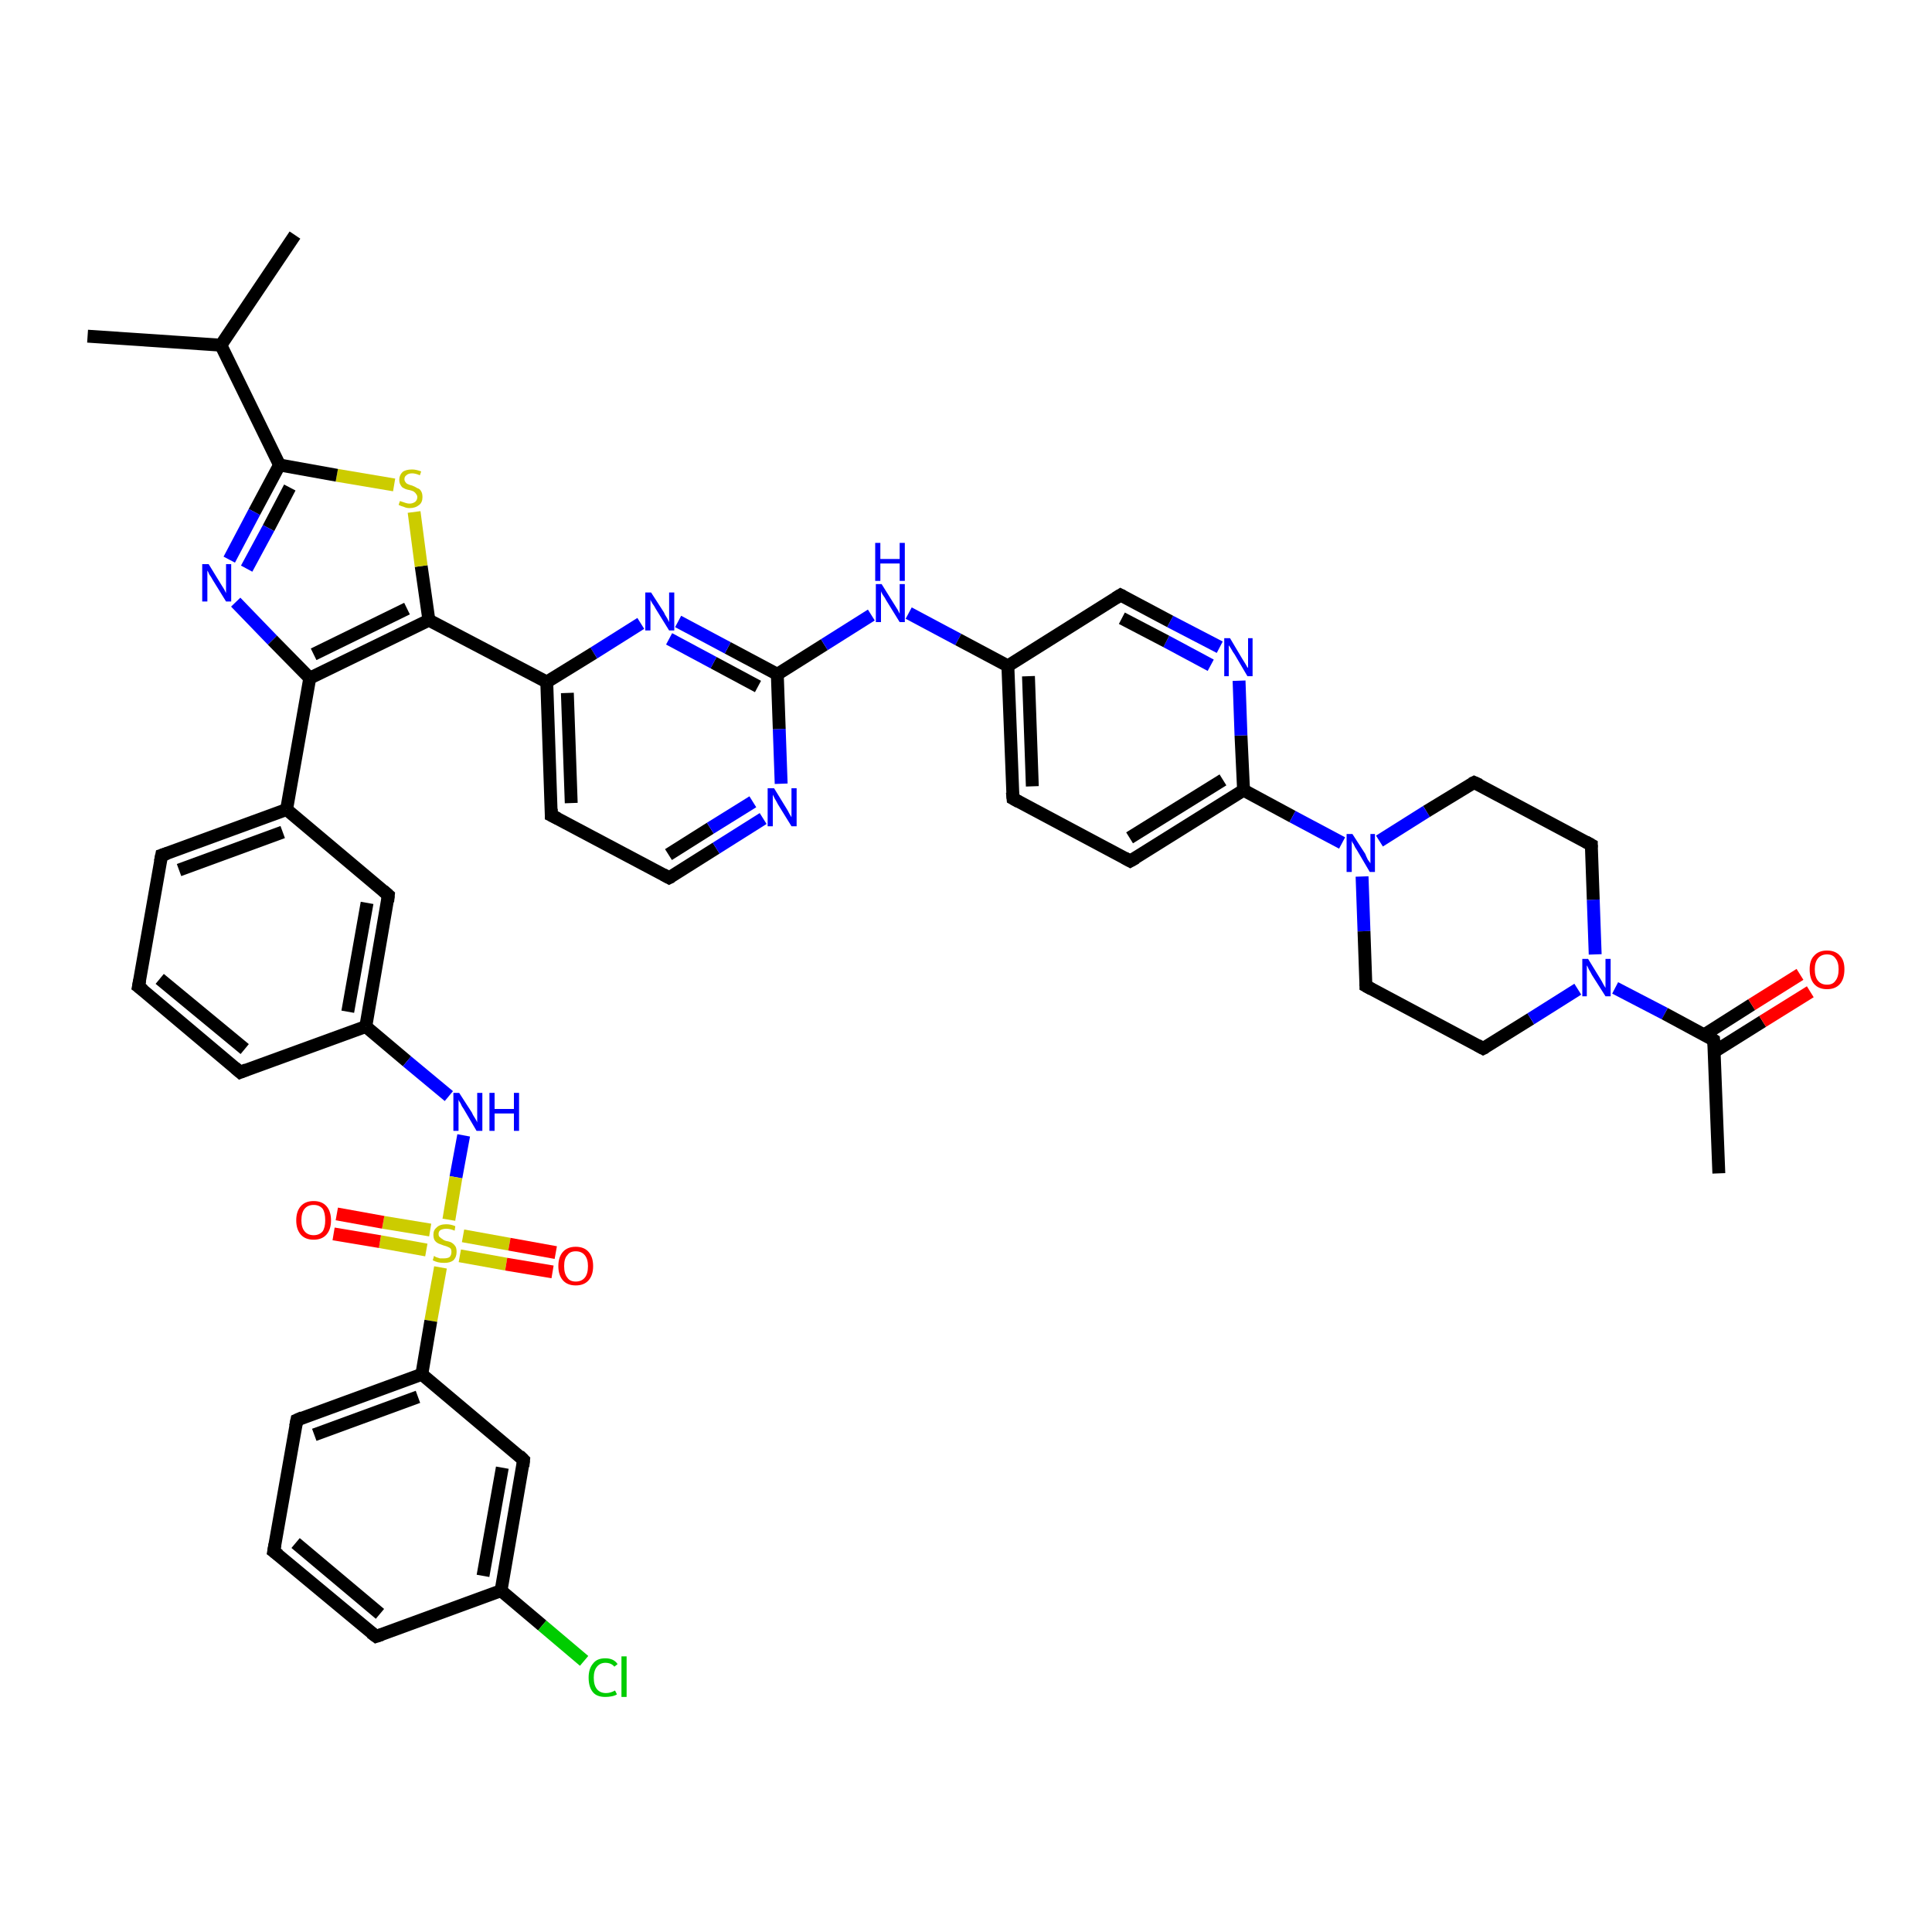 <?xml version='1.0' encoding='iso-8859-1'?>
<svg version='1.1' baseProfile='full'
              xmlns='http://www.w3.org/2000/svg'
                      xmlns:rdkit='http://www.rdkit.org/xml'
                      xmlns:xlink='http://www.w3.org/1999/xlink'
                  xml:space='preserve'
width='300px' height='300px' viewBox='0 0 300 300'>
<!-- END OF HEADER -->
<rect style='opacity:1.0;fill:#FFFFFF;stroke:none' width='300.0' height='300.0' x='0.0' y='0.0'> </rect>
<path class='bond-0 atom-0 atom-1' d='M 45.8,36.5 L 34.3,53.6' style='fill:none;fill-rule:evenodd;stroke:#000000;stroke-width:2.0px;stroke-linecap:butt;stroke-linejoin:miter;stroke-opacity:1' />
<path class='bond-1 atom-1 atom-2' d='M 34.3,53.6 L 13.6,52.2' style='fill:none;fill-rule:evenodd;stroke:#000000;stroke-width:2.0px;stroke-linecap:butt;stroke-linejoin:miter;stroke-opacity:1' />
<path class='bond-2 atom-1 atom-3' d='M 34.3,53.6 L 43.4,72.2' style='fill:none;fill-rule:evenodd;stroke:#000000;stroke-width:2.0px;stroke-linecap:butt;stroke-linejoin:miter;stroke-opacity:1' />
<path class='bond-3 atom-3 atom-4' d='M 43.4,72.2 L 39.5,79.5' style='fill:none;fill-rule:evenodd;stroke:#000000;stroke-width:2.0px;stroke-linecap:butt;stroke-linejoin:miter;stroke-opacity:1' />
<path class='bond-3 atom-3 atom-4' d='M 39.5,79.5 L 35.6,86.9' style='fill:none;fill-rule:evenodd;stroke:#0000FF;stroke-width:2.0px;stroke-linecap:butt;stroke-linejoin:miter;stroke-opacity:1' />
<path class='bond-3 atom-3 atom-4' d='M 45.0,75.7 L 41.7,82.0' style='fill:none;fill-rule:evenodd;stroke:#000000;stroke-width:2.0px;stroke-linecap:butt;stroke-linejoin:miter;stroke-opacity:1' />
<path class='bond-3 atom-3 atom-4' d='M 41.7,82.0 L 38.3,88.3' style='fill:none;fill-rule:evenodd;stroke:#0000FF;stroke-width:2.0px;stroke-linecap:butt;stroke-linejoin:miter;stroke-opacity:1' />
<path class='bond-4 atom-4 atom-5' d='M 36.6,93.5 L 42.3,99.4' style='fill:none;fill-rule:evenodd;stroke:#0000FF;stroke-width:2.0px;stroke-linecap:butt;stroke-linejoin:miter;stroke-opacity:1' />
<path class='bond-4 atom-4 atom-5' d='M 42.3,99.4 L 48.1,105.3' style='fill:none;fill-rule:evenodd;stroke:#000000;stroke-width:2.0px;stroke-linecap:butt;stroke-linejoin:miter;stroke-opacity:1' />
<path class='bond-5 atom-5 atom-6' d='M 48.1,105.3 L 66.6,96.3' style='fill:none;fill-rule:evenodd;stroke:#000000;stroke-width:2.0px;stroke-linecap:butt;stroke-linejoin:miter;stroke-opacity:1' />
<path class='bond-5 atom-5 atom-6' d='M 48.7,101.6 L 63.2,94.5' style='fill:none;fill-rule:evenodd;stroke:#000000;stroke-width:2.0px;stroke-linecap:butt;stroke-linejoin:miter;stroke-opacity:1' />
<path class='bond-6 atom-6 atom-7' d='M 66.6,96.3 L 65.4,87.9' style='fill:none;fill-rule:evenodd;stroke:#000000;stroke-width:2.0px;stroke-linecap:butt;stroke-linejoin:miter;stroke-opacity:1' />
<path class='bond-6 atom-6 atom-7' d='M 65.4,87.9 L 64.3,79.5' style='fill:none;fill-rule:evenodd;stroke:#CCCC00;stroke-width:2.0px;stroke-linecap:butt;stroke-linejoin:miter;stroke-opacity:1' />
<path class='bond-7 atom-6 atom-8' d='M 66.6,96.3 L 84.9,105.9' style='fill:none;fill-rule:evenodd;stroke:#000000;stroke-width:2.0px;stroke-linecap:butt;stroke-linejoin:miter;stroke-opacity:1' />
<path class='bond-8 atom-8 atom-9' d='M 84.9,105.9 L 85.6,126.6' style='fill:none;fill-rule:evenodd;stroke:#000000;stroke-width:2.0px;stroke-linecap:butt;stroke-linejoin:miter;stroke-opacity:1' />
<path class='bond-8 atom-8 atom-9' d='M 88.1,107.6 L 88.7,124.7' style='fill:none;fill-rule:evenodd;stroke:#000000;stroke-width:2.0px;stroke-linecap:butt;stroke-linejoin:miter;stroke-opacity:1' />
<path class='bond-9 atom-9 atom-10' d='M 85.6,126.6 L 103.9,136.3' style='fill:none;fill-rule:evenodd;stroke:#000000;stroke-width:2.0px;stroke-linecap:butt;stroke-linejoin:miter;stroke-opacity:1' />
<path class='bond-10 atom-10 atom-11' d='M 103.9,136.3 L 111.2,131.7' style='fill:none;fill-rule:evenodd;stroke:#000000;stroke-width:2.0px;stroke-linecap:butt;stroke-linejoin:miter;stroke-opacity:1' />
<path class='bond-10 atom-10 atom-11' d='M 111.2,131.7 L 118.5,127.1' style='fill:none;fill-rule:evenodd;stroke:#0000FF;stroke-width:2.0px;stroke-linecap:butt;stroke-linejoin:miter;stroke-opacity:1' />
<path class='bond-10 atom-10 atom-11' d='M 103.8,132.7 L 110.3,128.6' style='fill:none;fill-rule:evenodd;stroke:#000000;stroke-width:2.0px;stroke-linecap:butt;stroke-linejoin:miter;stroke-opacity:1' />
<path class='bond-10 atom-10 atom-11' d='M 110.3,128.6 L 116.9,124.5' style='fill:none;fill-rule:evenodd;stroke:#0000FF;stroke-width:2.0px;stroke-linecap:butt;stroke-linejoin:miter;stroke-opacity:1' />
<path class='bond-11 atom-11 atom-12' d='M 121.3,121.7 L 121.0,113.2' style='fill:none;fill-rule:evenodd;stroke:#0000FF;stroke-width:2.0px;stroke-linecap:butt;stroke-linejoin:miter;stroke-opacity:1' />
<path class='bond-11 atom-11 atom-12' d='M 121.0,113.2 L 120.7,104.7' style='fill:none;fill-rule:evenodd;stroke:#000000;stroke-width:2.0px;stroke-linecap:butt;stroke-linejoin:miter;stroke-opacity:1' />
<path class='bond-12 atom-12 atom-13' d='M 120.7,104.7 L 128.0,100.1' style='fill:none;fill-rule:evenodd;stroke:#000000;stroke-width:2.0px;stroke-linecap:butt;stroke-linejoin:miter;stroke-opacity:1' />
<path class='bond-12 atom-12 atom-13' d='M 128.0,100.1 L 135.3,95.5' style='fill:none;fill-rule:evenodd;stroke:#0000FF;stroke-width:2.0px;stroke-linecap:butt;stroke-linejoin:miter;stroke-opacity:1' />
<path class='bond-13 atom-13 atom-14' d='M 141.1,95.2 L 148.8,99.3' style='fill:none;fill-rule:evenodd;stroke:#0000FF;stroke-width:2.0px;stroke-linecap:butt;stroke-linejoin:miter;stroke-opacity:1' />
<path class='bond-13 atom-13 atom-14' d='M 148.8,99.3 L 156.5,103.4' style='fill:none;fill-rule:evenodd;stroke:#000000;stroke-width:2.0px;stroke-linecap:butt;stroke-linejoin:miter;stroke-opacity:1' />
<path class='bond-14 atom-14 atom-15' d='M 156.5,103.4 L 157.3,124.0' style='fill:none;fill-rule:evenodd;stroke:#000000;stroke-width:2.0px;stroke-linecap:butt;stroke-linejoin:miter;stroke-opacity:1' />
<path class='bond-14 atom-14 atom-15' d='M 159.7,105.0 L 160.3,122.1' style='fill:none;fill-rule:evenodd;stroke:#000000;stroke-width:2.0px;stroke-linecap:butt;stroke-linejoin:miter;stroke-opacity:1' />
<path class='bond-15 atom-15 atom-16' d='M 157.3,124.0 L 175.5,133.7' style='fill:none;fill-rule:evenodd;stroke:#000000;stroke-width:2.0px;stroke-linecap:butt;stroke-linejoin:miter;stroke-opacity:1' />
<path class='bond-16 atom-16 atom-17' d='M 175.5,133.7 L 193.1,122.7' style='fill:none;fill-rule:evenodd;stroke:#000000;stroke-width:2.0px;stroke-linecap:butt;stroke-linejoin:miter;stroke-opacity:1' />
<path class='bond-16 atom-16 atom-17' d='M 175.4,130.1 L 189.9,121.1' style='fill:none;fill-rule:evenodd;stroke:#000000;stroke-width:2.0px;stroke-linecap:butt;stroke-linejoin:miter;stroke-opacity:1' />
<path class='bond-17 atom-17 atom-18' d='M 193.1,122.7 L 192.7,114.2' style='fill:none;fill-rule:evenodd;stroke:#000000;stroke-width:2.0px;stroke-linecap:butt;stroke-linejoin:miter;stroke-opacity:1' />
<path class='bond-17 atom-17 atom-18' d='M 192.7,114.2 L 192.4,105.7' style='fill:none;fill-rule:evenodd;stroke:#0000FF;stroke-width:2.0px;stroke-linecap:butt;stroke-linejoin:miter;stroke-opacity:1' />
<path class='bond-18 atom-18 atom-19' d='M 189.4,100.5 L 181.7,96.5' style='fill:none;fill-rule:evenodd;stroke:#0000FF;stroke-width:2.0px;stroke-linecap:butt;stroke-linejoin:miter;stroke-opacity:1' />
<path class='bond-18 atom-18 atom-19' d='M 181.7,96.5 L 174.0,92.4' style='fill:none;fill-rule:evenodd;stroke:#000000;stroke-width:2.0px;stroke-linecap:butt;stroke-linejoin:miter;stroke-opacity:1' />
<path class='bond-18 atom-18 atom-19' d='M 188.0,103.3 L 181.1,99.6' style='fill:none;fill-rule:evenodd;stroke:#0000FF;stroke-width:2.0px;stroke-linecap:butt;stroke-linejoin:miter;stroke-opacity:1' />
<path class='bond-18 atom-18 atom-19' d='M 181.1,99.6 L 174.2,96.0' style='fill:none;fill-rule:evenodd;stroke:#000000;stroke-width:2.0px;stroke-linecap:butt;stroke-linejoin:miter;stroke-opacity:1' />
<path class='bond-19 atom-17 atom-20' d='M 193.1,122.7 L 200.7,126.8' style='fill:none;fill-rule:evenodd;stroke:#000000;stroke-width:2.0px;stroke-linecap:butt;stroke-linejoin:miter;stroke-opacity:1' />
<path class='bond-19 atom-17 atom-20' d='M 200.7,126.8 L 208.4,130.9' style='fill:none;fill-rule:evenodd;stroke:#0000FF;stroke-width:2.0px;stroke-linecap:butt;stroke-linejoin:miter;stroke-opacity:1' />
<path class='bond-20 atom-20 atom-21' d='M 211.5,136.1 L 211.8,144.6' style='fill:none;fill-rule:evenodd;stroke:#0000FF;stroke-width:2.0px;stroke-linecap:butt;stroke-linejoin:miter;stroke-opacity:1' />
<path class='bond-20 atom-20 atom-21' d='M 211.8,144.6 L 212.1,153.1' style='fill:none;fill-rule:evenodd;stroke:#000000;stroke-width:2.0px;stroke-linecap:butt;stroke-linejoin:miter;stroke-opacity:1' />
<path class='bond-21 atom-21 atom-22' d='M 212.1,153.1 L 230.3,162.8' style='fill:none;fill-rule:evenodd;stroke:#000000;stroke-width:2.0px;stroke-linecap:butt;stroke-linejoin:miter;stroke-opacity:1' />
<path class='bond-22 atom-22 atom-23' d='M 230.3,162.8 L 237.7,158.2' style='fill:none;fill-rule:evenodd;stroke:#000000;stroke-width:2.0px;stroke-linecap:butt;stroke-linejoin:miter;stroke-opacity:1' />
<path class='bond-22 atom-22 atom-23' d='M 237.7,158.2 L 245.0,153.6' style='fill:none;fill-rule:evenodd;stroke:#0000FF;stroke-width:2.0px;stroke-linecap:butt;stroke-linejoin:miter;stroke-opacity:1' />
<path class='bond-23 atom-23 atom-24' d='M 247.7,148.2 L 247.4,139.7' style='fill:none;fill-rule:evenodd;stroke:#0000FF;stroke-width:2.0px;stroke-linecap:butt;stroke-linejoin:miter;stroke-opacity:1' />
<path class='bond-23 atom-23 atom-24' d='M 247.4,139.7 L 247.1,131.2' style='fill:none;fill-rule:evenodd;stroke:#000000;stroke-width:2.0px;stroke-linecap:butt;stroke-linejoin:miter;stroke-opacity:1' />
<path class='bond-24 atom-24 atom-25' d='M 247.1,131.2 L 228.9,121.5' style='fill:none;fill-rule:evenodd;stroke:#000000;stroke-width:2.0px;stroke-linecap:butt;stroke-linejoin:miter;stroke-opacity:1' />
<path class='bond-25 atom-23 atom-26' d='M 250.8,153.4 L 258.5,157.4' style='fill:none;fill-rule:evenodd;stroke:#0000FF;stroke-width:2.0px;stroke-linecap:butt;stroke-linejoin:miter;stroke-opacity:1' />
<path class='bond-25 atom-23 atom-26' d='M 258.5,157.4 L 266.1,161.5' style='fill:none;fill-rule:evenodd;stroke:#000000;stroke-width:2.0px;stroke-linecap:butt;stroke-linejoin:miter;stroke-opacity:1' />
<path class='bond-26 atom-26 atom-27' d='M 266.1,161.5 L 266.9,182.2' style='fill:none;fill-rule:evenodd;stroke:#000000;stroke-width:2.0px;stroke-linecap:butt;stroke-linejoin:miter;stroke-opacity:1' />
<path class='bond-27 atom-26 atom-28' d='M 266.2,163.3 L 273.7,158.6' style='fill:none;fill-rule:evenodd;stroke:#000000;stroke-width:2.0px;stroke-linecap:butt;stroke-linejoin:miter;stroke-opacity:1' />
<path class='bond-27 atom-26 atom-28' d='M 273.7,158.6 L 281.1,154.0' style='fill:none;fill-rule:evenodd;stroke:#FF0000;stroke-width:2.0px;stroke-linecap:butt;stroke-linejoin:miter;stroke-opacity:1' />
<path class='bond-27 atom-26 atom-28' d='M 264.6,160.7 L 272.0,156.0' style='fill:none;fill-rule:evenodd;stroke:#000000;stroke-width:2.0px;stroke-linecap:butt;stroke-linejoin:miter;stroke-opacity:1' />
<path class='bond-27 atom-26 atom-28' d='M 272.0,156.0 L 279.5,151.3' style='fill:none;fill-rule:evenodd;stroke:#FF0000;stroke-width:2.0px;stroke-linecap:butt;stroke-linejoin:miter;stroke-opacity:1' />
<path class='bond-28 atom-12 atom-29' d='M 120.7,104.7 L 113.0,100.6' style='fill:none;fill-rule:evenodd;stroke:#000000;stroke-width:2.0px;stroke-linecap:butt;stroke-linejoin:miter;stroke-opacity:1' />
<path class='bond-28 atom-12 atom-29' d='M 113.0,100.6 L 105.3,96.5' style='fill:none;fill-rule:evenodd;stroke:#0000FF;stroke-width:2.0px;stroke-linecap:butt;stroke-linejoin:miter;stroke-opacity:1' />
<path class='bond-28 atom-12 atom-29' d='M 117.7,106.6 L 110.8,102.9' style='fill:none;fill-rule:evenodd;stroke:#000000;stroke-width:2.0px;stroke-linecap:butt;stroke-linejoin:miter;stroke-opacity:1' />
<path class='bond-28 atom-12 atom-29' d='M 110.8,102.9 L 103.9,99.2' style='fill:none;fill-rule:evenodd;stroke:#0000FF;stroke-width:2.0px;stroke-linecap:butt;stroke-linejoin:miter;stroke-opacity:1' />
<path class='bond-29 atom-5 atom-30' d='M 48.1,105.3 L 44.5,125.7' style='fill:none;fill-rule:evenodd;stroke:#000000;stroke-width:2.0px;stroke-linecap:butt;stroke-linejoin:miter;stroke-opacity:1' />
<path class='bond-30 atom-30 atom-31' d='M 44.5,125.7 L 25.1,132.8' style='fill:none;fill-rule:evenodd;stroke:#000000;stroke-width:2.0px;stroke-linecap:butt;stroke-linejoin:miter;stroke-opacity:1' />
<path class='bond-30 atom-30 atom-31' d='M 43.9,129.2 L 27.8,135.1' style='fill:none;fill-rule:evenodd;stroke:#000000;stroke-width:2.0px;stroke-linecap:butt;stroke-linejoin:miter;stroke-opacity:1' />
<path class='bond-31 atom-31 atom-32' d='M 25.1,132.8 L 21.5,153.2' style='fill:none;fill-rule:evenodd;stroke:#000000;stroke-width:2.0px;stroke-linecap:butt;stroke-linejoin:miter;stroke-opacity:1' />
<path class='bond-32 atom-32 atom-33' d='M 21.5,153.2 L 37.3,166.5' style='fill:none;fill-rule:evenodd;stroke:#000000;stroke-width:2.0px;stroke-linecap:butt;stroke-linejoin:miter;stroke-opacity:1' />
<path class='bond-32 atom-32 atom-33' d='M 24.8,152.0 L 38.0,162.9' style='fill:none;fill-rule:evenodd;stroke:#000000;stroke-width:2.0px;stroke-linecap:butt;stroke-linejoin:miter;stroke-opacity:1' />
<path class='bond-33 atom-33 atom-34' d='M 37.3,166.5 L 56.8,159.4' style='fill:none;fill-rule:evenodd;stroke:#000000;stroke-width:2.0px;stroke-linecap:butt;stroke-linejoin:miter;stroke-opacity:1' />
<path class='bond-34 atom-34 atom-35' d='M 56.8,159.4 L 63.2,164.8' style='fill:none;fill-rule:evenodd;stroke:#000000;stroke-width:2.0px;stroke-linecap:butt;stroke-linejoin:miter;stroke-opacity:1' />
<path class='bond-34 atom-34 atom-35' d='M 63.2,164.8 L 69.7,170.2' style='fill:none;fill-rule:evenodd;stroke:#0000FF;stroke-width:2.0px;stroke-linecap:butt;stroke-linejoin:miter;stroke-opacity:1' />
<path class='bond-35 atom-35 atom-36' d='M 72.0,176.3 L 70.8,182.8' style='fill:none;fill-rule:evenodd;stroke:#0000FF;stroke-width:2.0px;stroke-linecap:butt;stroke-linejoin:miter;stroke-opacity:1' />
<path class='bond-35 atom-35 atom-36' d='M 70.8,182.8 L 69.7,189.4' style='fill:none;fill-rule:evenodd;stroke:#CCCC00;stroke-width:2.0px;stroke-linecap:butt;stroke-linejoin:miter;stroke-opacity:1' />
<path class='bond-36 atom-36 atom-37' d='M 66.8,191.0 L 59.5,189.8' style='fill:none;fill-rule:evenodd;stroke:#CCCC00;stroke-width:2.0px;stroke-linecap:butt;stroke-linejoin:miter;stroke-opacity:1' />
<path class='bond-36 atom-36 atom-37' d='M 59.5,189.8 L 52.3,188.5' style='fill:none;fill-rule:evenodd;stroke:#FF0000;stroke-width:2.0px;stroke-linecap:butt;stroke-linejoin:miter;stroke-opacity:1' />
<path class='bond-36 atom-36 atom-37' d='M 66.2,194.1 L 59.0,192.8' style='fill:none;fill-rule:evenodd;stroke:#CCCC00;stroke-width:2.0px;stroke-linecap:butt;stroke-linejoin:miter;stroke-opacity:1' />
<path class='bond-36 atom-36 atom-37' d='M 59.0,192.8 L 51.8,191.6' style='fill:none;fill-rule:evenodd;stroke:#FF0000;stroke-width:2.0px;stroke-linecap:butt;stroke-linejoin:miter;stroke-opacity:1' />
<path class='bond-37 atom-36 atom-38' d='M 71.4,195.0 L 78.6,196.3' style='fill:none;fill-rule:evenodd;stroke:#CCCC00;stroke-width:2.0px;stroke-linecap:butt;stroke-linejoin:miter;stroke-opacity:1' />
<path class='bond-37 atom-36 atom-38' d='M 78.6,196.3 L 85.8,197.5' style='fill:none;fill-rule:evenodd;stroke:#FF0000;stroke-width:2.0px;stroke-linecap:butt;stroke-linejoin:miter;stroke-opacity:1' />
<path class='bond-37 atom-36 atom-38' d='M 71.9,191.9 L 79.1,193.2' style='fill:none;fill-rule:evenodd;stroke:#CCCC00;stroke-width:2.0px;stroke-linecap:butt;stroke-linejoin:miter;stroke-opacity:1' />
<path class='bond-37 atom-36 atom-38' d='M 79.1,193.2 L 86.3,194.5' style='fill:none;fill-rule:evenodd;stroke:#FF0000;stroke-width:2.0px;stroke-linecap:butt;stroke-linejoin:miter;stroke-opacity:1' />
<path class='bond-38 atom-36 atom-39' d='M 68.4,196.8 L 66.9,205.1' style='fill:none;fill-rule:evenodd;stroke:#CCCC00;stroke-width:2.0px;stroke-linecap:butt;stroke-linejoin:miter;stroke-opacity:1' />
<path class='bond-38 atom-36 atom-39' d='M 66.9,205.1 L 65.5,213.4' style='fill:none;fill-rule:evenodd;stroke:#000000;stroke-width:2.0px;stroke-linecap:butt;stroke-linejoin:miter;stroke-opacity:1' />
<path class='bond-39 atom-39 atom-40' d='M 65.5,213.4 L 46.1,220.5' style='fill:none;fill-rule:evenodd;stroke:#000000;stroke-width:2.0px;stroke-linecap:butt;stroke-linejoin:miter;stroke-opacity:1' />
<path class='bond-39 atom-39 atom-40' d='M 64.9,216.9 L 48.8,222.8' style='fill:none;fill-rule:evenodd;stroke:#000000;stroke-width:2.0px;stroke-linecap:butt;stroke-linejoin:miter;stroke-opacity:1' />
<path class='bond-40 atom-40 atom-41' d='M 46.1,220.5 L 42.5,240.9' style='fill:none;fill-rule:evenodd;stroke:#000000;stroke-width:2.0px;stroke-linecap:butt;stroke-linejoin:miter;stroke-opacity:1' />
<path class='bond-41 atom-41 atom-42' d='M 42.5,240.9 L 58.4,254.1' style='fill:none;fill-rule:evenodd;stroke:#000000;stroke-width:2.0px;stroke-linecap:butt;stroke-linejoin:miter;stroke-opacity:1' />
<path class='bond-41 atom-41 atom-42' d='M 45.9,239.6 L 59.0,250.6' style='fill:none;fill-rule:evenodd;stroke:#000000;stroke-width:2.0px;stroke-linecap:butt;stroke-linejoin:miter;stroke-opacity:1' />
<path class='bond-42 atom-42 atom-43' d='M 58.4,254.1 L 77.8,247.0' style='fill:none;fill-rule:evenodd;stroke:#000000;stroke-width:2.0px;stroke-linecap:butt;stroke-linejoin:miter;stroke-opacity:1' />
<path class='bond-43 atom-43 atom-44' d='M 77.8,247.0 L 84.2,252.4' style='fill:none;fill-rule:evenodd;stroke:#000000;stroke-width:2.0px;stroke-linecap:butt;stroke-linejoin:miter;stroke-opacity:1' />
<path class='bond-43 atom-43 atom-44' d='M 84.2,252.4 L 90.7,257.9' style='fill:none;fill-rule:evenodd;stroke:#00CC00;stroke-width:2.0px;stroke-linecap:butt;stroke-linejoin:miter;stroke-opacity:1' />
<path class='bond-44 atom-43 atom-45' d='M 77.8,247.0 L 81.3,226.7' style='fill:none;fill-rule:evenodd;stroke:#000000;stroke-width:2.0px;stroke-linecap:butt;stroke-linejoin:miter;stroke-opacity:1' />
<path class='bond-44 atom-43 atom-45' d='M 75.0,244.7 L 78.0,227.9' style='fill:none;fill-rule:evenodd;stroke:#000000;stroke-width:2.0px;stroke-linecap:butt;stroke-linejoin:miter;stroke-opacity:1' />
<path class='bond-45 atom-34 atom-46' d='M 56.8,159.4 L 60.3,139.0' style='fill:none;fill-rule:evenodd;stroke:#000000;stroke-width:2.0px;stroke-linecap:butt;stroke-linejoin:miter;stroke-opacity:1' />
<path class='bond-45 atom-34 atom-46' d='M 54.0,157.1 L 57.0,140.2' style='fill:none;fill-rule:evenodd;stroke:#000000;stroke-width:2.0px;stroke-linecap:butt;stroke-linejoin:miter;stroke-opacity:1' />
<path class='bond-46 atom-7 atom-3' d='M 61.2,75.3 L 52.3,73.8' style='fill:none;fill-rule:evenodd;stroke:#CCCC00;stroke-width:2.0px;stroke-linecap:butt;stroke-linejoin:miter;stroke-opacity:1' />
<path class='bond-46 atom-7 atom-3' d='M 52.3,73.8 L 43.4,72.2' style='fill:none;fill-rule:evenodd;stroke:#000000;stroke-width:2.0px;stroke-linecap:butt;stroke-linejoin:miter;stroke-opacity:1' />
<path class='bond-47 atom-29 atom-8' d='M 99.5,96.8 L 92.2,101.4' style='fill:none;fill-rule:evenodd;stroke:#0000FF;stroke-width:2.0px;stroke-linecap:butt;stroke-linejoin:miter;stroke-opacity:1' />
<path class='bond-47 atom-29 atom-8' d='M 92.2,101.4 L 84.9,105.9' style='fill:none;fill-rule:evenodd;stroke:#000000;stroke-width:2.0px;stroke-linecap:butt;stroke-linejoin:miter;stroke-opacity:1' />
<path class='bond-48 atom-46 atom-30' d='M 60.3,139.0 L 44.5,125.7' style='fill:none;fill-rule:evenodd;stroke:#000000;stroke-width:2.0px;stroke-linecap:butt;stroke-linejoin:miter;stroke-opacity:1' />
<path class='bond-49 atom-19 atom-14' d='M 174.0,92.4 L 156.5,103.4' style='fill:none;fill-rule:evenodd;stroke:#000000;stroke-width:2.0px;stroke-linecap:butt;stroke-linejoin:miter;stroke-opacity:1' />
<path class='bond-50 atom-25 atom-20' d='M 228.9,121.5 L 221.5,126.0' style='fill:none;fill-rule:evenodd;stroke:#000000;stroke-width:2.0px;stroke-linecap:butt;stroke-linejoin:miter;stroke-opacity:1' />
<path class='bond-50 atom-25 atom-20' d='M 221.5,126.0 L 214.2,130.6' style='fill:none;fill-rule:evenodd;stroke:#0000FF;stroke-width:2.0px;stroke-linecap:butt;stroke-linejoin:miter;stroke-opacity:1' />
<path class='bond-51 atom-45 atom-39' d='M 81.3,226.7 L 65.5,213.4' style='fill:none;fill-rule:evenodd;stroke:#000000;stroke-width:2.0px;stroke-linecap:butt;stroke-linejoin:miter;stroke-opacity:1' />
<path d='M 85.6,125.6 L 85.6,126.6 L 86.6,127.1' style='fill:none;stroke:#000000;stroke-width:2.0px;stroke-linecap:butt;stroke-linejoin:miter;stroke-opacity:1;' />
<path d='M 103.0,135.8 L 103.9,136.3 L 104.3,136.1' style='fill:none;stroke:#000000;stroke-width:2.0px;stroke-linecap:butt;stroke-linejoin:miter;stroke-opacity:1;' />
<path d='M 157.2,123.0 L 157.3,124.0 L 158.2,124.5' style='fill:none;stroke:#000000;stroke-width:2.0px;stroke-linecap:butt;stroke-linejoin:miter;stroke-opacity:1;' />
<path d='M 174.6,133.2 L 175.5,133.7 L 176.4,133.2' style='fill:none;stroke:#000000;stroke-width:2.0px;stroke-linecap:butt;stroke-linejoin:miter;stroke-opacity:1;' />
<path d='M 174.4,92.6 L 174.0,92.4 L 173.2,92.9' style='fill:none;stroke:#000000;stroke-width:2.0px;stroke-linecap:butt;stroke-linejoin:miter;stroke-opacity:1;' />
<path d='M 212.1,152.7 L 212.1,153.1 L 213.0,153.6' style='fill:none;stroke:#000000;stroke-width:2.0px;stroke-linecap:butt;stroke-linejoin:miter;stroke-opacity:1;' />
<path d='M 229.4,162.3 L 230.3,162.8 L 230.7,162.6' style='fill:none;stroke:#000000;stroke-width:2.0px;stroke-linecap:butt;stroke-linejoin:miter;stroke-opacity:1;' />
<path d='M 247.1,131.6 L 247.1,131.2 L 246.2,130.7' style='fill:none;stroke:#000000;stroke-width:2.0px;stroke-linecap:butt;stroke-linejoin:miter;stroke-opacity:1;' />
<path d='M 229.8,121.9 L 228.9,121.5 L 228.5,121.7' style='fill:none;stroke:#000000;stroke-width:2.0px;stroke-linecap:butt;stroke-linejoin:miter;stroke-opacity:1;' />
<path d='M 265.8,161.3 L 266.1,161.5 L 266.2,162.5' style='fill:none;stroke:#000000;stroke-width:2.0px;stroke-linecap:butt;stroke-linejoin:miter;stroke-opacity:1;' />
<path d='M 26.0,132.5 L 25.1,132.8 L 24.9,133.8' style='fill:none;stroke:#000000;stroke-width:2.0px;stroke-linecap:butt;stroke-linejoin:miter;stroke-opacity:1;' />
<path d='M 21.7,152.2 L 21.5,153.2 L 22.3,153.8' style='fill:none;stroke:#000000;stroke-width:2.0px;stroke-linecap:butt;stroke-linejoin:miter;stroke-opacity:1;' />
<path d='M 36.5,165.8 L 37.3,166.5 L 38.3,166.1' style='fill:none;stroke:#000000;stroke-width:2.0px;stroke-linecap:butt;stroke-linejoin:miter;stroke-opacity:1;' />
<path d='M 47.0,220.1 L 46.1,220.5 L 45.9,221.5' style='fill:none;stroke:#000000;stroke-width:2.0px;stroke-linecap:butt;stroke-linejoin:miter;stroke-opacity:1;' />
<path d='M 42.7,239.8 L 42.5,240.9 L 43.3,241.5' style='fill:none;stroke:#000000;stroke-width:2.0px;stroke-linecap:butt;stroke-linejoin:miter;stroke-opacity:1;' />
<path d='M 57.6,253.5 L 58.4,254.1 L 59.3,253.8' style='fill:none;stroke:#000000;stroke-width:2.0px;stroke-linecap:butt;stroke-linejoin:miter;stroke-opacity:1;' />
<path d='M 81.2,227.7 L 81.3,226.7 L 80.6,226.0' style='fill:none;stroke:#000000;stroke-width:2.0px;stroke-linecap:butt;stroke-linejoin:miter;stroke-opacity:1;' />
<path d='M 60.2,140.0 L 60.3,139.0 L 59.5,138.3' style='fill:none;stroke:#000000;stroke-width:2.0px;stroke-linecap:butt;stroke-linejoin:miter;stroke-opacity:1;' />
<path class='atom-4' d='M 32.4 87.6
L 34.3 90.7
Q 34.5 91.0, 34.8 91.5
Q 35.1 92.1, 35.1 92.1
L 35.1 87.6
L 35.9 87.6
L 35.9 93.4
L 35.1 93.4
L 33.0 90.0
Q 32.8 89.6, 32.5 89.2
Q 32.3 88.7, 32.2 88.6
L 32.2 93.4
L 31.4 93.4
L 31.4 87.6
L 32.4 87.6
' fill='#0000FF'/>
<path class='atom-7' d='M 62.1 77.8
Q 62.1 77.8, 62.4 77.9
Q 62.7 78.0, 63.0 78.1
Q 63.3 78.2, 63.6 78.2
Q 64.1 78.2, 64.5 77.9
Q 64.8 77.6, 64.8 77.2
Q 64.8 76.9, 64.6 76.7
Q 64.5 76.5, 64.2 76.3
Q 64.0 76.2, 63.6 76.1
Q 63.0 76.0, 62.7 75.8
Q 62.4 75.7, 62.2 75.3
Q 62.0 75.0, 62.0 74.5
Q 62.0 73.8, 62.5 73.3
Q 63.0 72.9, 64.0 72.9
Q 64.6 72.9, 65.4 73.2
L 65.2 73.8
Q 64.5 73.5, 64.0 73.5
Q 63.4 73.5, 63.1 73.8
Q 62.8 74.0, 62.8 74.4
Q 62.8 74.7, 63.0 74.9
Q 63.1 75.1, 63.4 75.2
Q 63.6 75.3, 64.0 75.4
Q 64.5 75.6, 64.8 75.8
Q 65.2 75.9, 65.4 76.3
Q 65.6 76.6, 65.6 77.2
Q 65.6 78.0, 65.1 78.4
Q 64.5 78.9, 63.6 78.9
Q 63.1 78.9, 62.7 78.7
Q 62.3 78.6, 61.9 78.4
L 62.1 77.8
' fill='#CCCC00'/>
<path class='atom-11' d='M 120.2 122.4
L 122.1 125.5
Q 122.3 125.8, 122.6 126.4
Q 122.9 126.9, 122.9 126.9
L 122.9 122.4
L 123.7 122.4
L 123.7 128.3
L 122.9 128.3
L 120.8 124.9
Q 120.6 124.5, 120.3 124.0
Q 120.1 123.6, 120.0 123.4
L 120.0 128.3
L 119.2 128.3
L 119.2 122.4
L 120.2 122.4
' fill='#0000FF'/>
<path class='atom-13' d='M 136.9 90.7
L 138.9 93.9
Q 139.1 94.2, 139.4 94.7
Q 139.7 95.3, 139.7 95.3
L 139.7 90.7
L 140.5 90.7
L 140.5 96.6
L 139.7 96.6
L 137.6 93.2
Q 137.4 92.8, 137.1 92.4
Q 136.8 91.9, 136.8 91.8
L 136.8 96.6
L 136.0 96.6
L 136.0 90.7
L 136.9 90.7
' fill='#0000FF'/>
<path class='atom-13' d='M 135.9 84.3
L 136.7 84.3
L 136.7 86.8
L 139.7 86.8
L 139.7 84.3
L 140.5 84.3
L 140.5 90.2
L 139.7 90.2
L 139.7 87.5
L 136.7 87.5
L 136.7 90.2
L 135.9 90.2
L 135.9 84.3
' fill='#0000FF'/>
<path class='atom-18' d='M 191.0 99.1
L 192.9 102.3
Q 193.1 102.6, 193.4 103.1
Q 193.7 103.7, 193.8 103.7
L 193.8 99.1
L 194.5 99.1
L 194.5 105.0
L 193.7 105.0
L 191.7 101.6
Q 191.4 101.2, 191.2 100.8
Q 190.9 100.3, 190.8 100.2
L 190.8 105.0
L 190.1 105.0
L 190.1 99.1
L 191.0 99.1
' fill='#0000FF'/>
<path class='atom-20' d='M 210.0 129.5
L 212.0 132.6
Q 212.1 132.9, 212.4 133.5
Q 212.8 134.0, 212.8 134.1
L 212.8 129.5
L 213.5 129.5
L 213.5 135.4
L 212.7 135.4
L 210.7 132.0
Q 210.4 131.6, 210.2 131.1
Q 209.9 130.7, 209.9 130.5
L 209.9 135.4
L 209.1 135.4
L 209.1 129.5
L 210.0 129.5
' fill='#0000FF'/>
<path class='atom-23' d='M 246.6 148.9
L 248.5 152.0
Q 248.7 152.3, 249.0 152.9
Q 249.3 153.4, 249.3 153.4
L 249.3 148.9
L 250.1 148.9
L 250.1 154.7
L 249.3 154.7
L 247.2 151.4
Q 247.0 151.0, 246.7 150.5
Q 246.5 150.0, 246.4 149.9
L 246.4 154.7
L 245.7 154.7
L 245.7 148.9
L 246.6 148.9
' fill='#0000FF'/>
<path class='atom-28' d='M 281.0 150.5
Q 281.0 149.1, 281.7 148.4
Q 282.4 147.6, 283.7 147.6
Q 285.0 147.6, 285.7 148.4
Q 286.4 149.1, 286.4 150.5
Q 286.4 152.0, 285.7 152.8
Q 285.0 153.6, 283.7 153.6
Q 282.4 153.6, 281.7 152.8
Q 281.0 152.0, 281.0 150.5
M 283.7 152.9
Q 284.6 152.9, 285.0 152.3
Q 285.5 151.7, 285.5 150.5
Q 285.5 149.4, 285.0 148.8
Q 284.6 148.2, 283.7 148.2
Q 282.8 148.2, 282.3 148.8
Q 281.8 149.4, 281.8 150.5
Q 281.8 151.7, 282.3 152.3
Q 282.8 152.9, 283.7 152.9
' fill='#FF0000'/>
<path class='atom-29' d='M 101.1 92.0
L 103.1 95.1
Q 103.2 95.4, 103.6 96.0
Q 103.9 96.6, 103.9 96.6
L 103.9 92.0
L 104.7 92.0
L 104.7 97.9
L 103.9 97.9
L 101.8 94.5
Q 101.6 94.1, 101.3 93.7
Q 101.0 93.2, 101.0 93.1
L 101.0 97.9
L 100.2 97.9
L 100.2 92.0
L 101.1 92.0
' fill='#0000FF'/>
<path class='atom-35' d='M 71.3 169.7
L 73.3 172.8
Q 73.4 173.1, 73.8 173.7
Q 74.1 174.2, 74.1 174.3
L 74.1 169.7
L 74.9 169.7
L 74.9 175.6
L 74.0 175.6
L 72.0 172.2
Q 71.7 171.8, 71.5 171.3
Q 71.2 170.9, 71.2 170.7
L 71.2 175.6
L 70.4 175.6
L 70.4 169.7
L 71.3 169.7
' fill='#0000FF'/>
<path class='atom-35' d='M 76.0 169.7
L 76.8 169.7
L 76.8 172.2
L 79.8 172.2
L 79.8 169.7
L 80.6 169.7
L 80.6 175.6
L 79.8 175.6
L 79.8 172.9
L 76.8 172.9
L 76.8 175.6
L 76.0 175.6
L 76.0 169.7
' fill='#0000FF'/>
<path class='atom-36' d='M 67.4 195.0
Q 67.5 195.1, 67.7 195.2
Q 68.0 195.3, 68.3 195.4
Q 68.6 195.4, 68.9 195.4
Q 69.5 195.4, 69.8 195.2
Q 70.1 194.9, 70.1 194.4
Q 70.1 194.1, 70.0 193.9
Q 69.8 193.7, 69.5 193.6
Q 69.3 193.5, 68.9 193.4
Q 68.4 193.2, 68.1 193.1
Q 67.7 192.9, 67.5 192.6
Q 67.3 192.3, 67.3 191.7
Q 67.3 191.0, 67.8 190.6
Q 68.3 190.1, 69.3 190.1
Q 70.0 190.1, 70.7 190.4
L 70.6 191.1
Q 69.9 190.8, 69.3 190.8
Q 68.8 190.8, 68.4 191.0
Q 68.1 191.2, 68.1 191.6
Q 68.1 192.0, 68.3 192.1
Q 68.5 192.3, 68.7 192.4
Q 68.9 192.6, 69.3 192.7
Q 69.9 192.8, 70.2 193.0
Q 70.5 193.2, 70.7 193.5
Q 70.9 193.8, 70.9 194.4
Q 70.9 195.2, 70.4 195.7
Q 69.9 196.1, 69.0 196.1
Q 68.4 196.1, 68.0 196.0
Q 67.6 195.9, 67.2 195.7
L 67.4 195.0
' fill='#CCCC00'/>
<path class='atom-37' d='M 46.0 189.5
Q 46.0 188.1, 46.7 187.3
Q 47.4 186.5, 48.7 186.5
Q 50.0 186.5, 50.7 187.3
Q 51.4 188.1, 51.4 189.5
Q 51.4 190.9, 50.7 191.7
Q 50.0 192.5, 48.7 192.5
Q 47.4 192.5, 46.7 191.7
Q 46.0 190.9, 46.0 189.5
M 48.7 191.8
Q 49.6 191.8, 50.1 191.2
Q 50.5 190.6, 50.5 189.5
Q 50.5 188.3, 50.1 187.7
Q 49.6 187.1, 48.7 187.1
Q 47.8 187.1, 47.3 187.7
Q 46.8 188.3, 46.8 189.5
Q 46.8 190.6, 47.3 191.2
Q 47.8 191.8, 48.7 191.8
' fill='#FF0000'/>
<path class='atom-38' d='M 86.7 196.6
Q 86.7 195.2, 87.4 194.4
Q 88.1 193.6, 89.4 193.6
Q 90.7 193.6, 91.4 194.4
Q 92.1 195.2, 92.1 196.6
Q 92.1 198.0, 91.4 198.8
Q 90.7 199.6, 89.4 199.6
Q 88.1 199.6, 87.4 198.8
Q 86.7 198.0, 86.7 196.6
M 89.4 199.0
Q 90.3 199.0, 90.8 198.4
Q 91.3 197.8, 91.3 196.6
Q 91.3 195.5, 90.8 194.9
Q 90.3 194.3, 89.4 194.3
Q 88.5 194.3, 88.1 194.9
Q 87.6 195.4, 87.6 196.6
Q 87.6 197.8, 88.1 198.4
Q 88.5 199.0, 89.4 199.0
' fill='#FF0000'/>
<path class='atom-44' d='M 91.4 260.5
Q 91.4 259.1, 92.1 258.3
Q 92.7 257.5, 94.0 257.5
Q 95.3 257.5, 95.9 258.4
L 95.4 258.8
Q 94.9 258.2, 94.0 258.2
Q 93.2 258.2, 92.7 258.8
Q 92.2 259.4, 92.2 260.5
Q 92.2 261.7, 92.7 262.3
Q 93.2 262.9, 94.1 262.9
Q 94.8 262.9, 95.5 262.5
L 95.8 263.1
Q 95.5 263.3, 95.0 263.4
Q 94.5 263.5, 94.0 263.5
Q 92.7 263.5, 92.1 262.8
Q 91.4 262.0, 91.4 260.5
' fill='#00CC00'/>
<path class='atom-44' d='M 96.5 257.2
L 97.3 257.2
L 97.3 263.5
L 96.5 263.5
L 96.5 257.2
' fill='#00CC00'/>
</svg>
